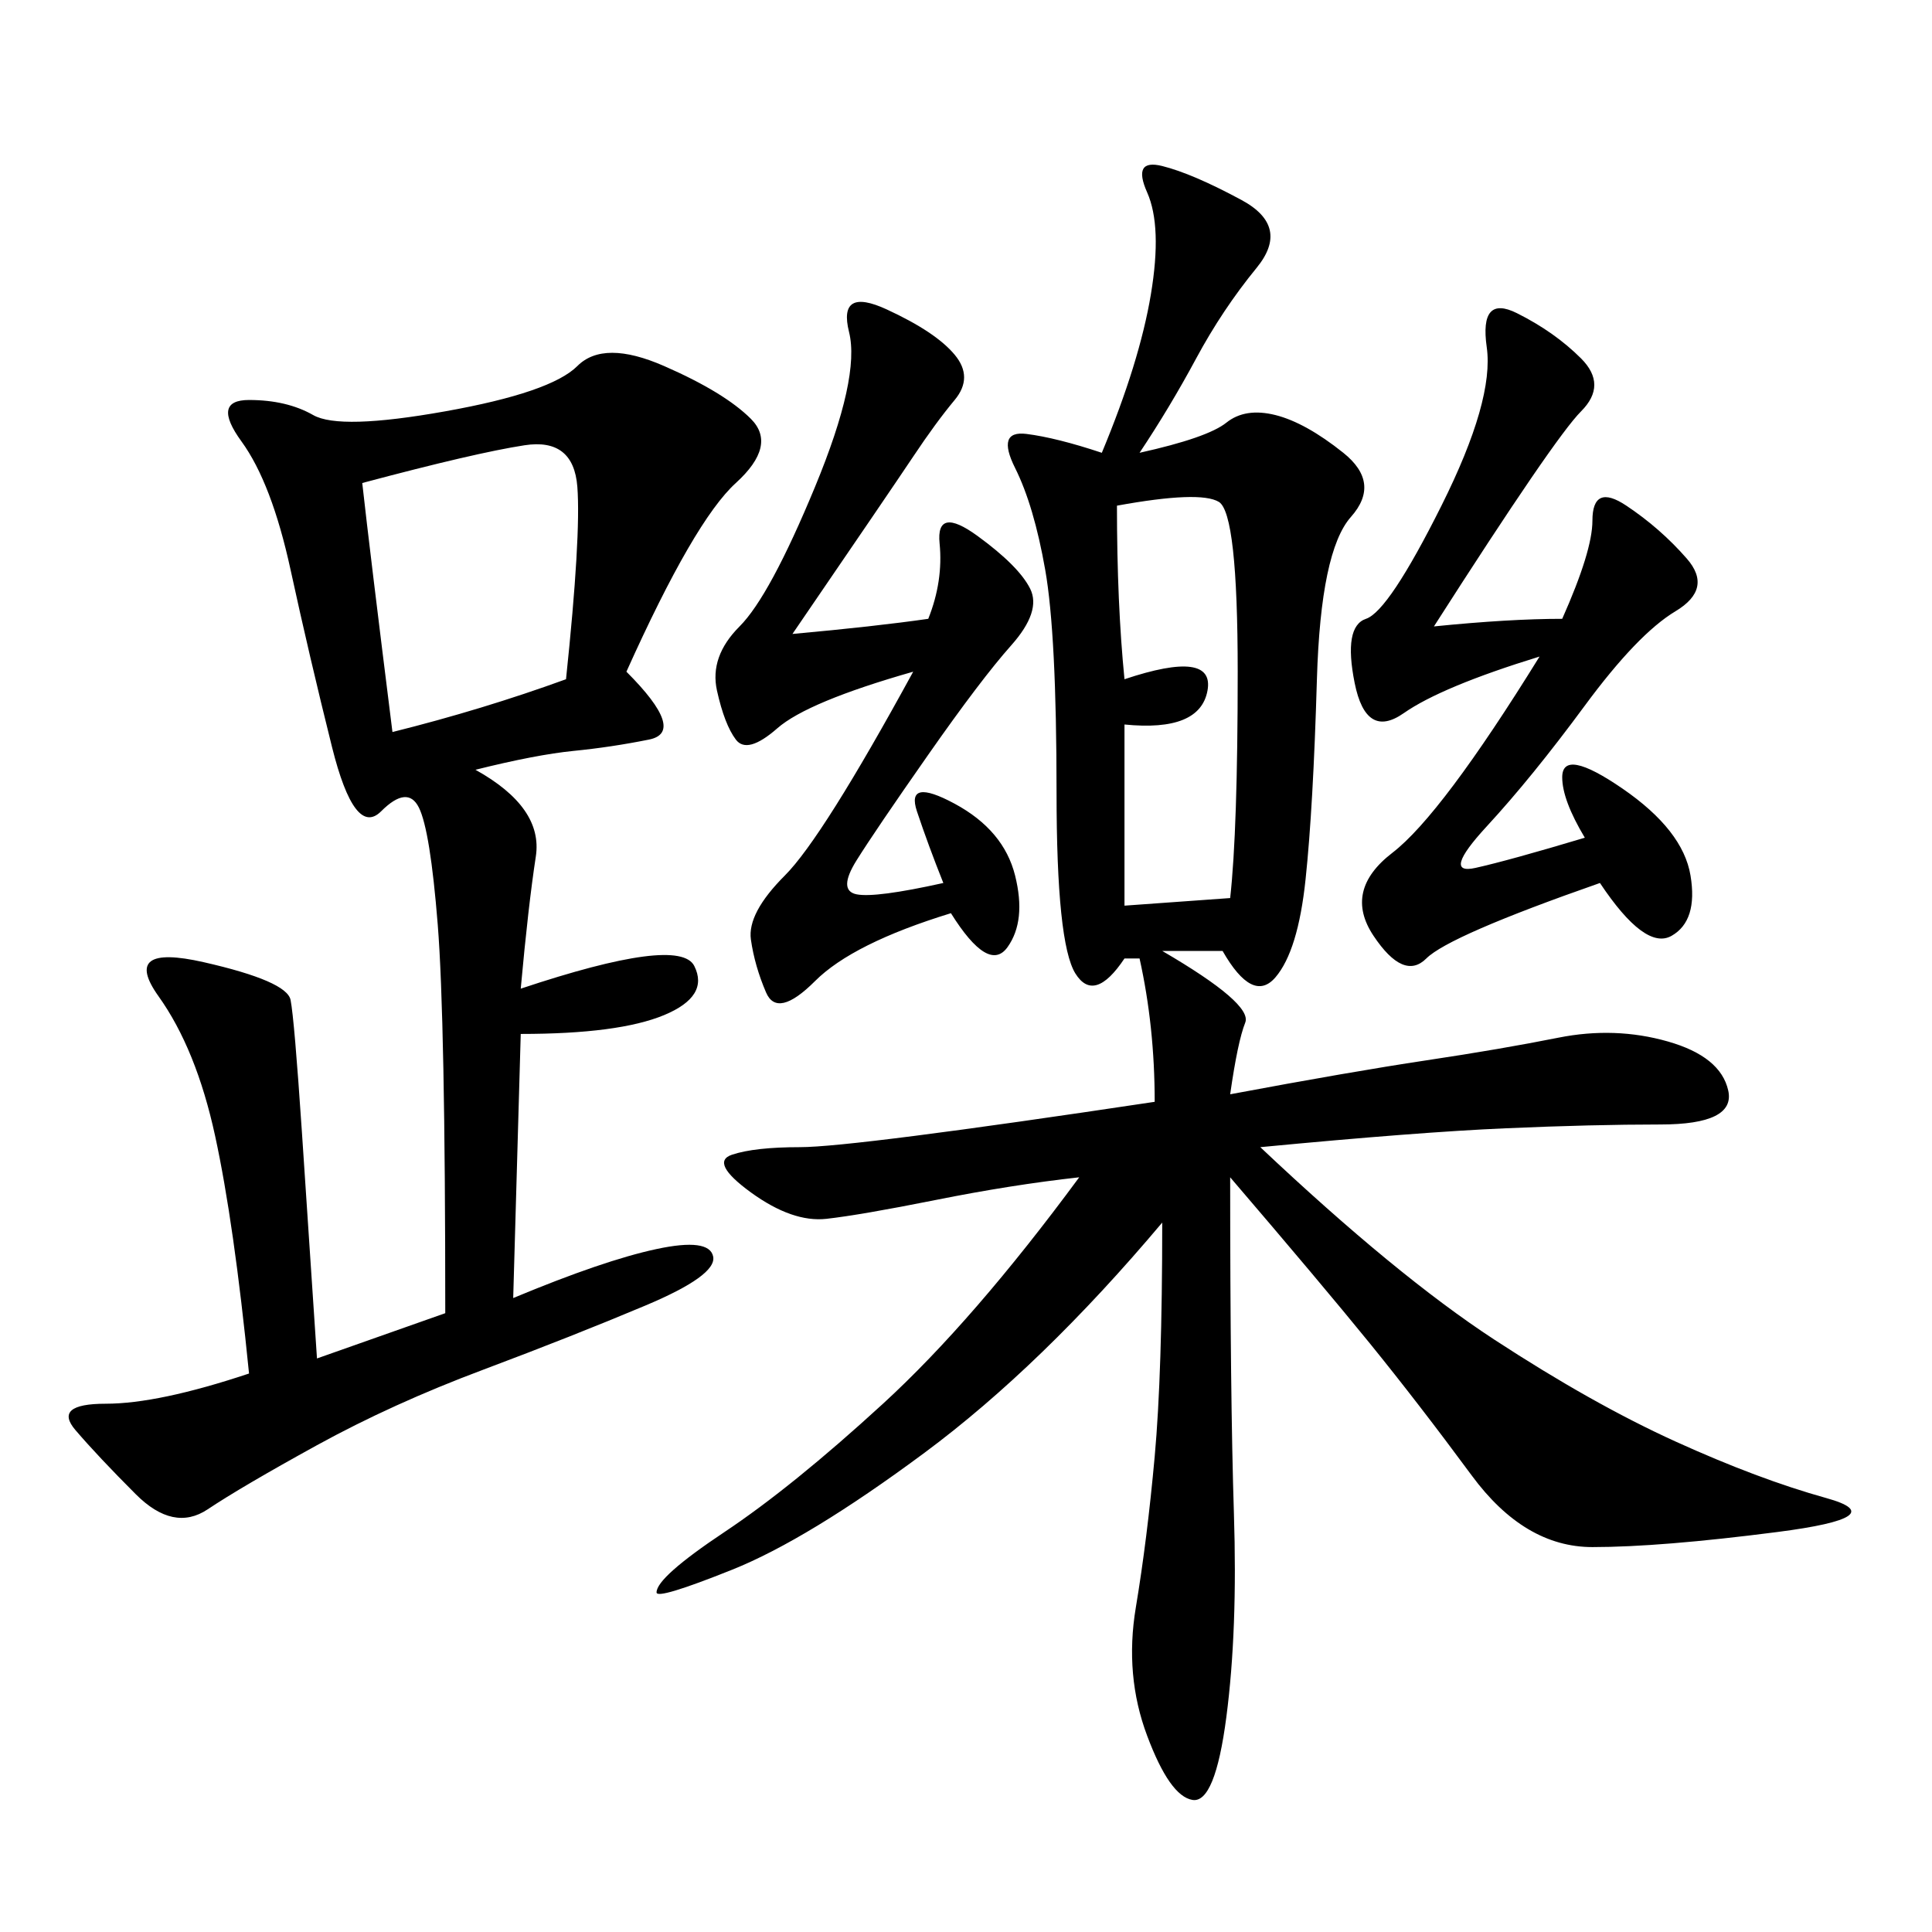 <svg xmlns="http://www.w3.org/2000/svg" xmlns:xlink="http://www.w3.org/1999/xlink" width="300" height="300"><path d="M176.95 70.31Q187.50 67.97 190.43 65.63Q193.36 63.28 198.05 64.45Q202.73 65.63 208.59 70.31Q214.45 75 209.77 80.27Q205.08 85.55 204.49 105.47Q203.91 125.39 202.73 136.52Q201.56 147.66 198.05 151.76Q194.53 155.86 189.84 147.66L189.84 147.66L180.47 147.66Q194.53 155.86 193.36 158.79Q192.19 161.72 191.02 169.92L191.02 169.92Q209.77 166.41 221.48 164.65Q233.20 162.89 241.99 161.13Q250.78 159.38 258.98 161.72Q267.19 164.06 268.36 169.34Q269.53 174.61 257.81 174.61L257.81 174.61Q247.27 174.61 233.79 175.20Q220.31 175.78 195.70 178.13L195.70 178.13Q216.80 198.05 232.03 208.01Q247.27 217.97 260.16 223.83Q273.05 229.69 283.59 232.62Q294.14 235.55 275.98 237.89Q257.81 240.23 247.27 240.23L247.27 240.23Q236.72 240.23 228.52 229.10Q220.31 217.97 212.70 208.59Q205.08 199.22 191.02 182.81L191.02 182.81Q191.02 216.80 191.60 234.96Q192.19 253.13 190.43 266.60Q188.67 280.08 185.16 279.49Q181.64 278.91 178.13 269.53Q174.61 260.16 176.37 249.61Q178.13 239.06 179.30 226.17Q180.47 213.28 180.47 189.84L180.47 189.84Q161.72 212.11 143.55 225.59Q125.39 239.06 113.67 243.75Q101.95 248.44 101.95 247.27L101.95 247.27Q101.95 244.92 112.50 237.89Q123.05 230.86 137.11 217.97Q151.17 205.08 167.58 182.81L167.58 182.81Q157.03 183.98 145.31 186.33Q133.59 188.67 128.32 189.26Q123.05 189.84 116.60 185.16Q110.16 180.47 113.67 179.30Q117.19 178.13 124.22 178.13L124.22 178.13Q132.42 178.13 179.30 171.09L179.30 171.09Q179.30 159.38 176.95 148.83L176.95 148.83L174.61 148.83Q169.92 155.86 166.99 151.17Q164.06 146.48 164.06 123.05L164.06 123.05Q164.06 98.44 162.30 88.48Q160.55 78.52 157.62 72.66Q154.69 66.80 159.38 67.38Q164.06 67.97 171.09 70.31L171.09 70.31Q176.95 56.25 178.71 45.70Q180.47 35.16 178.13 29.88Q175.78 24.61 180.47 25.78Q185.16 26.95 192.77 31.05Q200.39 35.16 195.12 41.60Q189.84 48.05 185.74 55.66Q181.64 63.28 176.95 70.31L176.95 70.31ZM97.27 104.30Q106.64 113.67 100.78 114.84Q94.92 116.02 89.06 116.60Q83.20 117.19 73.83 119.53L73.83 119.53Q84.38 125.39 83.20 133.01Q82.03 140.63 80.86 153.52L80.86 153.52Q105.47 145.31 107.81 150Q110.16 154.69 103.13 157.62Q96.09 160.55 80.86 160.55L80.86 160.55L79.69 201.56Q93.75 195.70 101.95 193.95Q110.16 192.19 110.74 195.12Q111.33 198.05 100.20 202.73Q89.06 207.42 75 212.70Q60.94 217.97 49.22 224.41Q37.50 230.86 32.23 234.38Q26.95 237.89 21.09 232.03Q15.23 226.17 11.72 222.07Q8.20 217.97 16.41 217.97L16.41 217.97Q24.61 217.97 38.67 213.28L38.67 213.28Q36.33 189.84 33.40 176.37Q30.47 162.89 24.61 154.69Q18.75 146.48 31.64 149.41Q44.53 152.34 45.12 155.27Q45.70 158.20 46.88 175.78L46.88 175.78L49.22 210.94L69.14 203.91Q69.14 158.20 67.97 143.55Q66.80 128.91 65.04 125.39Q63.28 121.88 59.18 125.98Q55.08 130.08 51.56 116.02Q48.05 101.95 45.12 88.48Q42.19 75 37.50 68.55Q32.81 62.11 38.67 62.11L38.67 62.11Q44.53 62.11 48.63 64.45Q52.73 66.80 69.14 63.87Q85.55 60.94 89.65 56.84Q93.75 52.73 103.13 56.84Q112.50 60.94 116.60 65.04Q120.70 69.14 114.26 75Q107.81 80.86 97.27 104.30L97.27 104.30ZM222.66 97.27Q234.38 96.09 242.58 96.09L242.58 96.09Q247.27 85.55 247.27 80.86L247.27 80.86Q247.27 75 252.54 78.52Q257.81 82.03 261.91 86.72Q266.02 91.41 260.16 94.92Q254.30 98.44 246.09 109.57Q237.89 120.70 230.86 128.32Q223.83 135.94 229.10 134.77Q234.38 133.59 246.09 130.08L246.09 130.08Q242.58 124.22 242.58 120.70L242.58 120.70Q242.58 116.02 251.95 122.46Q261.33 128.91 262.50 135.94Q263.67 142.97 259.57 145.31Q255.47 147.66 248.44 137.11L248.44 137.11Q225 145.31 221.48 148.83Q217.97 152.34 213.28 145.31Q208.59 138.28 216.21 132.42Q223.83 126.56 239.06 101.95L239.06 101.95Q223.83 106.64 217.97 110.74Q212.11 114.84 210.35 106.05Q208.59 97.27 212.11 96.09Q215.63 94.92 223.83 78.52Q232.03 62.11 230.86 53.91Q229.69 45.70 235.55 48.63Q241.41 51.56 245.51 55.66Q249.61 59.77 245.51 63.87Q241.41 67.97 222.66 97.27L222.66 97.27ZM123.05 98.44Q135.94 97.27 144.14 96.09L144.14 96.09Q146.48 90.23 145.90 84.38Q145.31 78.52 151.76 83.20Q158.20 87.89 159.96 91.41Q161.72 94.92 157.03 100.20Q152.34 105.47 144.14 117.19Q135.94 128.91 133.01 133.59Q130.08 138.28 133.01 138.87Q135.94 139.45 146.48 137.11L146.48 137.11Q144.14 131.25 142.38 125.98Q140.63 120.70 148.24 124.80Q155.86 128.91 157.62 135.94Q159.38 142.97 156.45 147.07Q153.52 151.17 147.66 141.80L147.66 141.80Q132.42 146.48 126.56 152.34Q120.70 158.20 118.95 154.10Q117.19 150 116.60 145.90Q116.02 141.80 121.88 135.94Q127.73 130.08 141.80 104.30L141.80 104.30Q125.39 108.98 120.70 113.09Q116.02 117.19 114.26 114.84Q112.50 112.50 111.33 107.23Q110.16 101.95 114.84 97.27Q119.53 92.58 126.56 75.59Q133.59 58.59 131.84 51.56Q130.08 44.53 137.70 48.05Q145.31 51.56 148.24 55.08Q151.17 58.59 148.24 62.11Q145.31 65.63 141.80 70.90Q138.28 76.17 123.05 98.44L123.05 98.44ZM56.25 75Q57.42 85.55 60.94 113.67L60.94 113.67Q75 110.16 87.89 105.47L87.89 105.47Q90.23 83.20 89.65 75.59Q89.06 67.97 81.45 69.14Q73.83 70.31 56.25 75L56.25 75ZM173.44 78.52Q173.44 93.75 174.61 105.47L174.61 105.47Q188.67 100.78 187.50 107.23Q186.33 113.67 174.61 112.50L174.61 112.50L174.61 140.63L191.02 139.45Q192.19 128.91 192.19 104.30L192.19 104.30Q192.19 79.69 189.26 77.93Q186.33 76.17 173.44 78.52L173.44 78.52Z"/></svg>
